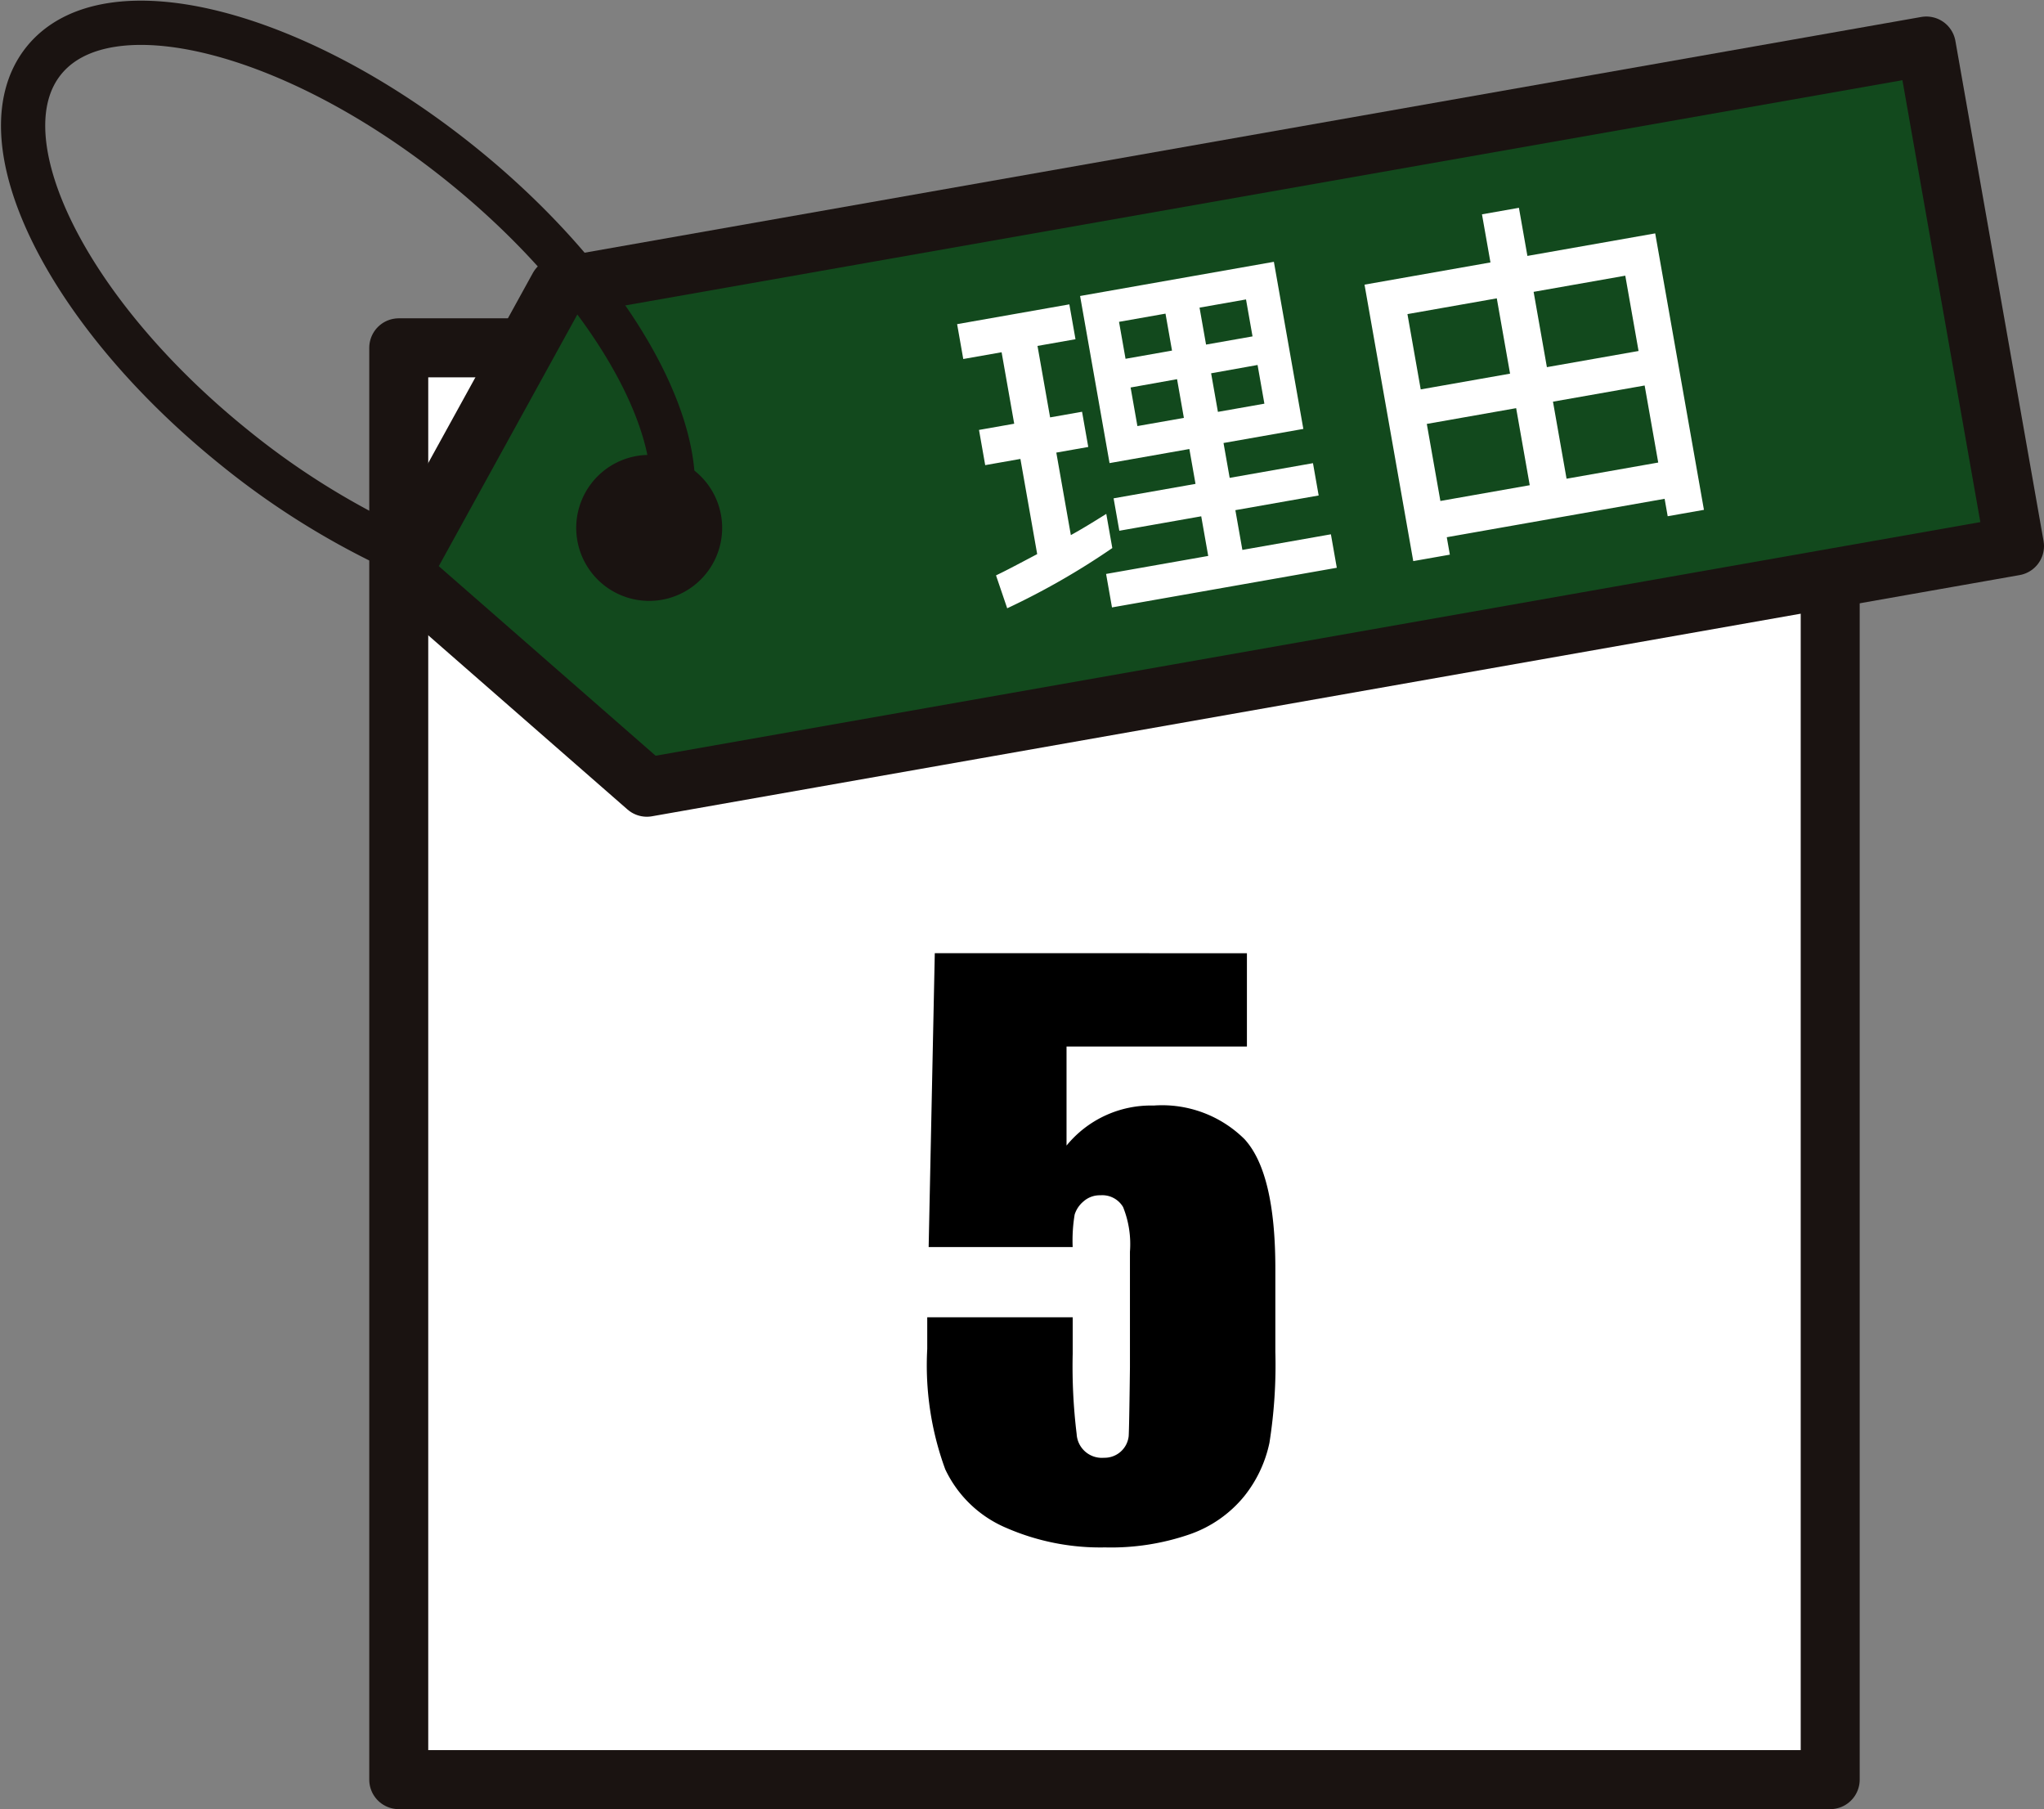 <svg xmlns="http://www.w3.org/2000/svg" width="69.304" height="61.325" viewBox="0 0 69.304 61.325">
  <rect x="0" y="0" width="69.304" height="61.325" fill="#808080" stroke="none"/>
  <g id="グループ_12346" data-name="グループ 12346" transform="translate(3637.783 -4489.739)">
    <g id="グループ_12344" data-name="グループ 12344" transform="translate(-3637 4490.512)">
      <rect id="長方形_219" data-name="長方形 219" width="48.535" height="48.535" transform="translate(12.737 11.017)" fill="#fff"/>
      <rect id="長方形_218" data-name="長方形 218" width="48.535" height="48.535" transform="translate(12.737 11.017)" fill="none" stroke="#1a1311" stroke-linecap="round" stroke-linejoin="round" stroke-width="2"/>
      <path id="パス_1801" data-name="パス 1801" d="M1928.665,472.52l-46.372,8.176-8.319-7.271,5.33-9.678,46.372-8.176Z" transform="translate(-1861.144 -454.784)" fill="#12491d"/>
      <path id="パス_1802" data-name="パス 1802" d="M1928.665,472.52l-46.372,8.176-8.319-7.271,5.33-9.678,46.372-8.176Z" transform="translate(-1861.144 -454.784)" fill="none" stroke="#1a1311" stroke-linecap="round" stroke-linejoin="round" stroke-width="2"/>
      <path id="パス_1803" data-name="パス 1803" d="M1889.764,483.066a2.474,2.474,0,1,1-2.866-2.007,2.474,2.474,0,0,1,2.866,2.007" transform="translate(-1866.099 -466.374)" fill="#1a1311"/>
      <path id="パス_1804" data-name="パス 1804" d="M1862.443,471.659a26.561,26.561,0,0,1-4.873-3.144c-5.7-4.594-8.584-10.463-6.452-13.108s8.48-1.065,14.177,3.53,8.585,10.463,6.452,13.107" transform="translate(-1850.415 -454.126)" fill="none" stroke="#1a1311" stroke-linecap="round" stroke-linejoin="round" stroke-width="1.5"/>
      <path id="パス_38455" data-name="パス 38455" d="M10.9,9.9h2.748v1.2h-2.82v1.116h2.82V13.58H10.132v1.152h7.74V13.58H14.824V12.212h2.868V11.1H14.824V9.9h2.748V4.148H10.9ZM13.648,5.24V6.512h-1.6V5.24Zm0,2.256V8.828h-1.6V7.5ZM16.42,5.24V6.512h-1.6V5.24Zm0,2.256V8.828h-1.6V7.5ZM6.628,14.144a25.117,25.117,0,0,0,3.864-1.392V11.576c-.564.228-.9.36-1.308.5V9.236h1.1V8.024h-1.1V5.564h1.308v-1.2H6.628v1.2h1.32v2.46H6.736V9.236H7.948v3.276c-1.08.348-1.164.372-1.5.468ZM24.8,3.788V5.444H20.464V14.96h1.26v-.6h7.5v.6h1.248V5.444h-4.4V3.788ZM29.224,6.68V9.272H26.068V6.68Zm0,3.78v2.652H26.068V10.46ZM24.8,6.68V9.272H21.724V6.68Zm0,3.78v2.652H21.724V10.46Z" transform="translate(24.384 7.068) rotate(-10)" fill="#fff"/>
    </g>
    <path id="パス_38454" data-name="パス 38454" d="M28.523,5.237V8.4H22.407v3.357A3.694,3.694,0,0,1,25.361,10.4a3.969,3.969,0,0,1,3.082,1.141q1.044,1.141,1.044,4.388v2.82a16.9,16.9,0,0,1-.2,3.082,4.308,4.308,0,0,1-.861,1.819,4.134,4.134,0,0,1-1.837,1.282,8.159,8.159,0,0,1-2.875.446,7.985,7.985,0,0,1-3.357-.665,4.013,4.013,0,0,1-2.063-1.984,10.238,10.238,0,0,1-.61-4.077V17.578h4.932v1.233a18.888,18.888,0,0,0,.134,2.722.855.855,0,0,0,.928.806.821.821,0,0,0,.836-.732q.018-.269.043-2.332V15.356a3.367,3.367,0,0,0-.232-1.514.817.817,0,0,0-.769-.4.829.829,0,0,0-.574.208.952.952,0,0,0-.3.446,5.378,5.378,0,0,0-.067,1.1H17.732l.208-9.961Z" transform="translate(-3624.028 4516.814)"/>
  </g>
</svg>
